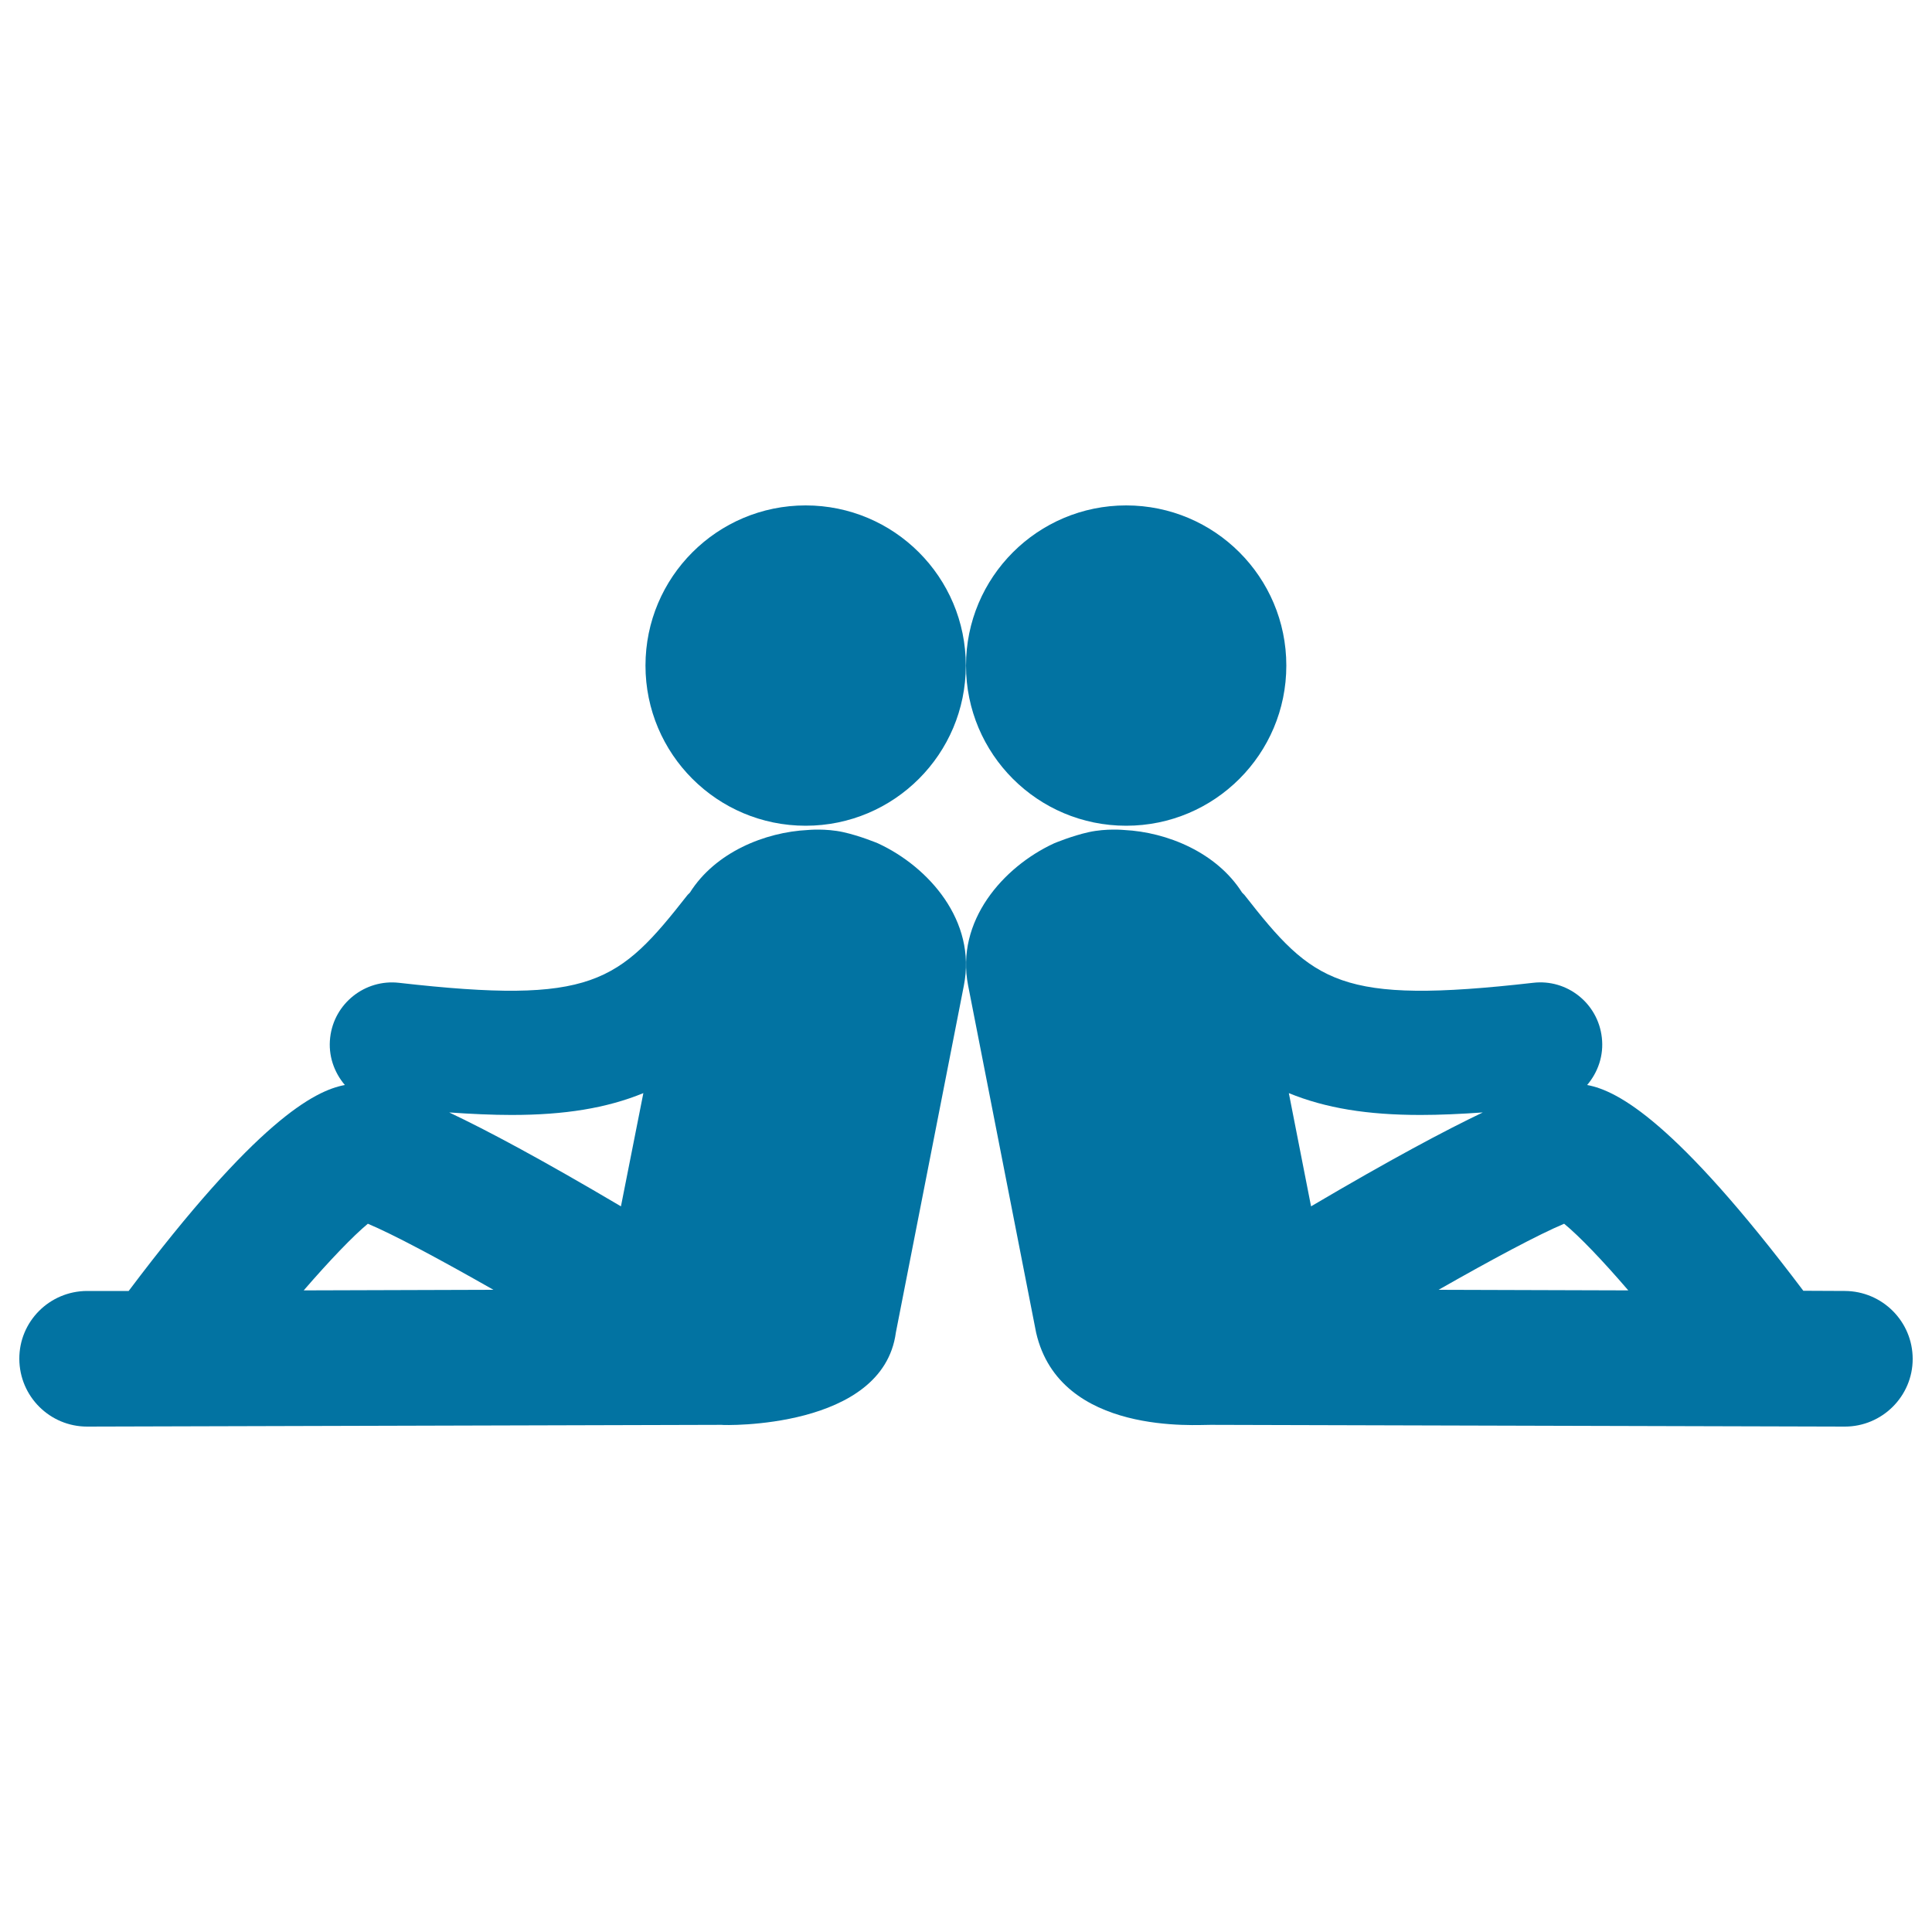 <svg xmlns="http://www.w3.org/2000/svg" viewBox="0 0 1000 1000" style="fill:#0273a2">
<title>Two Persons Sitting Back With Back In Symmetrical Posture SVG icon</title>
<g><g><g><path d="M582.9,261.6c45.8,0,82.9,37.1,82.9,82.9c0,45.8-37.1,82.9-82.9,82.9S500,390.3,500,344.5C500,298.7,537.1,261.6,582.9,261.6z"/><path d="M954.9,668.2l-21.5-0.1c-66-87.5-96-103.6-111.9-106.5c5.6-6.6,8.7-15.3,7.6-24.6c-2-17.7-18-30.4-35.6-28.3c-100.3,11.4-113.8,0-149.4-45.5c-0.4-0.4-0.8-0.8-1.2-1.2c-13.1-20.7-38.7-31.3-61.1-32.4c0,0-9.1-0.9-18.2,1.1c-8.7,1.9-18,5.8-18,5.8l-0.2,0.1c-26.1,12.1-50.9,40.1-44.3,73.5l35.2,179.7c12.3,53.6,83.9,47.5,90.3,47.7l328.2,0.9c0,0,0.1,0,0.1,0c19.3,0,35.1-15.7,35.1-35C990,684,974.3,668.3,954.9,668.2z M667.1,565.8c19.1,7.8,40.7,11.3,68.2,11.3c9.9,0,20.7-0.5,32.2-1.3c-19.5,9.3-47.7,24.3-88.9,48.6L667.1,565.8z M744.6,667.6c28.1-16,51.9-28.7,65-34.2c7.8,6.4,19.8,18.9,33.2,34.5L744.6,667.6z"/><circle cx="417" cy="344.5" r="82.9"/><path d="M454.6,436.6l-0.2-0.1c0,0-9.3-3.9-18-5.8c-9.1-2-18.2-1.1-18.2-1.1c-22.4,1.1-48,11.6-61.1,32.4c-0.4,0.4-0.8,0.8-1.2,1.2c-35.7,45.5-49.1,56.9-149.4,45.5c-17.6-2-33.6,10.7-35.6,28.3c-1.1,9.3,2,18,7.6,24.6c-15.9,2.9-46,19-111.9,106.6L45,668.2c-19.4,0.1-35.1,15.8-35,35.2c0.1,19.4,15.8,35,35.1,35c0,0,0.1,0,0.1,0l328.2-0.9c1.1,0.3,83.6,2.4,90.3-47.8l35.2-179.6C505.5,476.7,480.7,448.7,454.6,436.6z M157.2,667.9c13.5-15.6,25.5-28.1,33.2-34.5c13.1,5.5,36.9,18.2,65,34.2L157.2,667.9z M321.4,624.4c-41.3-24.4-69.4-39.4-88.9-48.6c11.6,0.8,22.3,1.3,32.3,1.3c27.4,0,49.1-3.5,68.2-11.3L321.4,624.4z"/></g></g></g>
</svg>